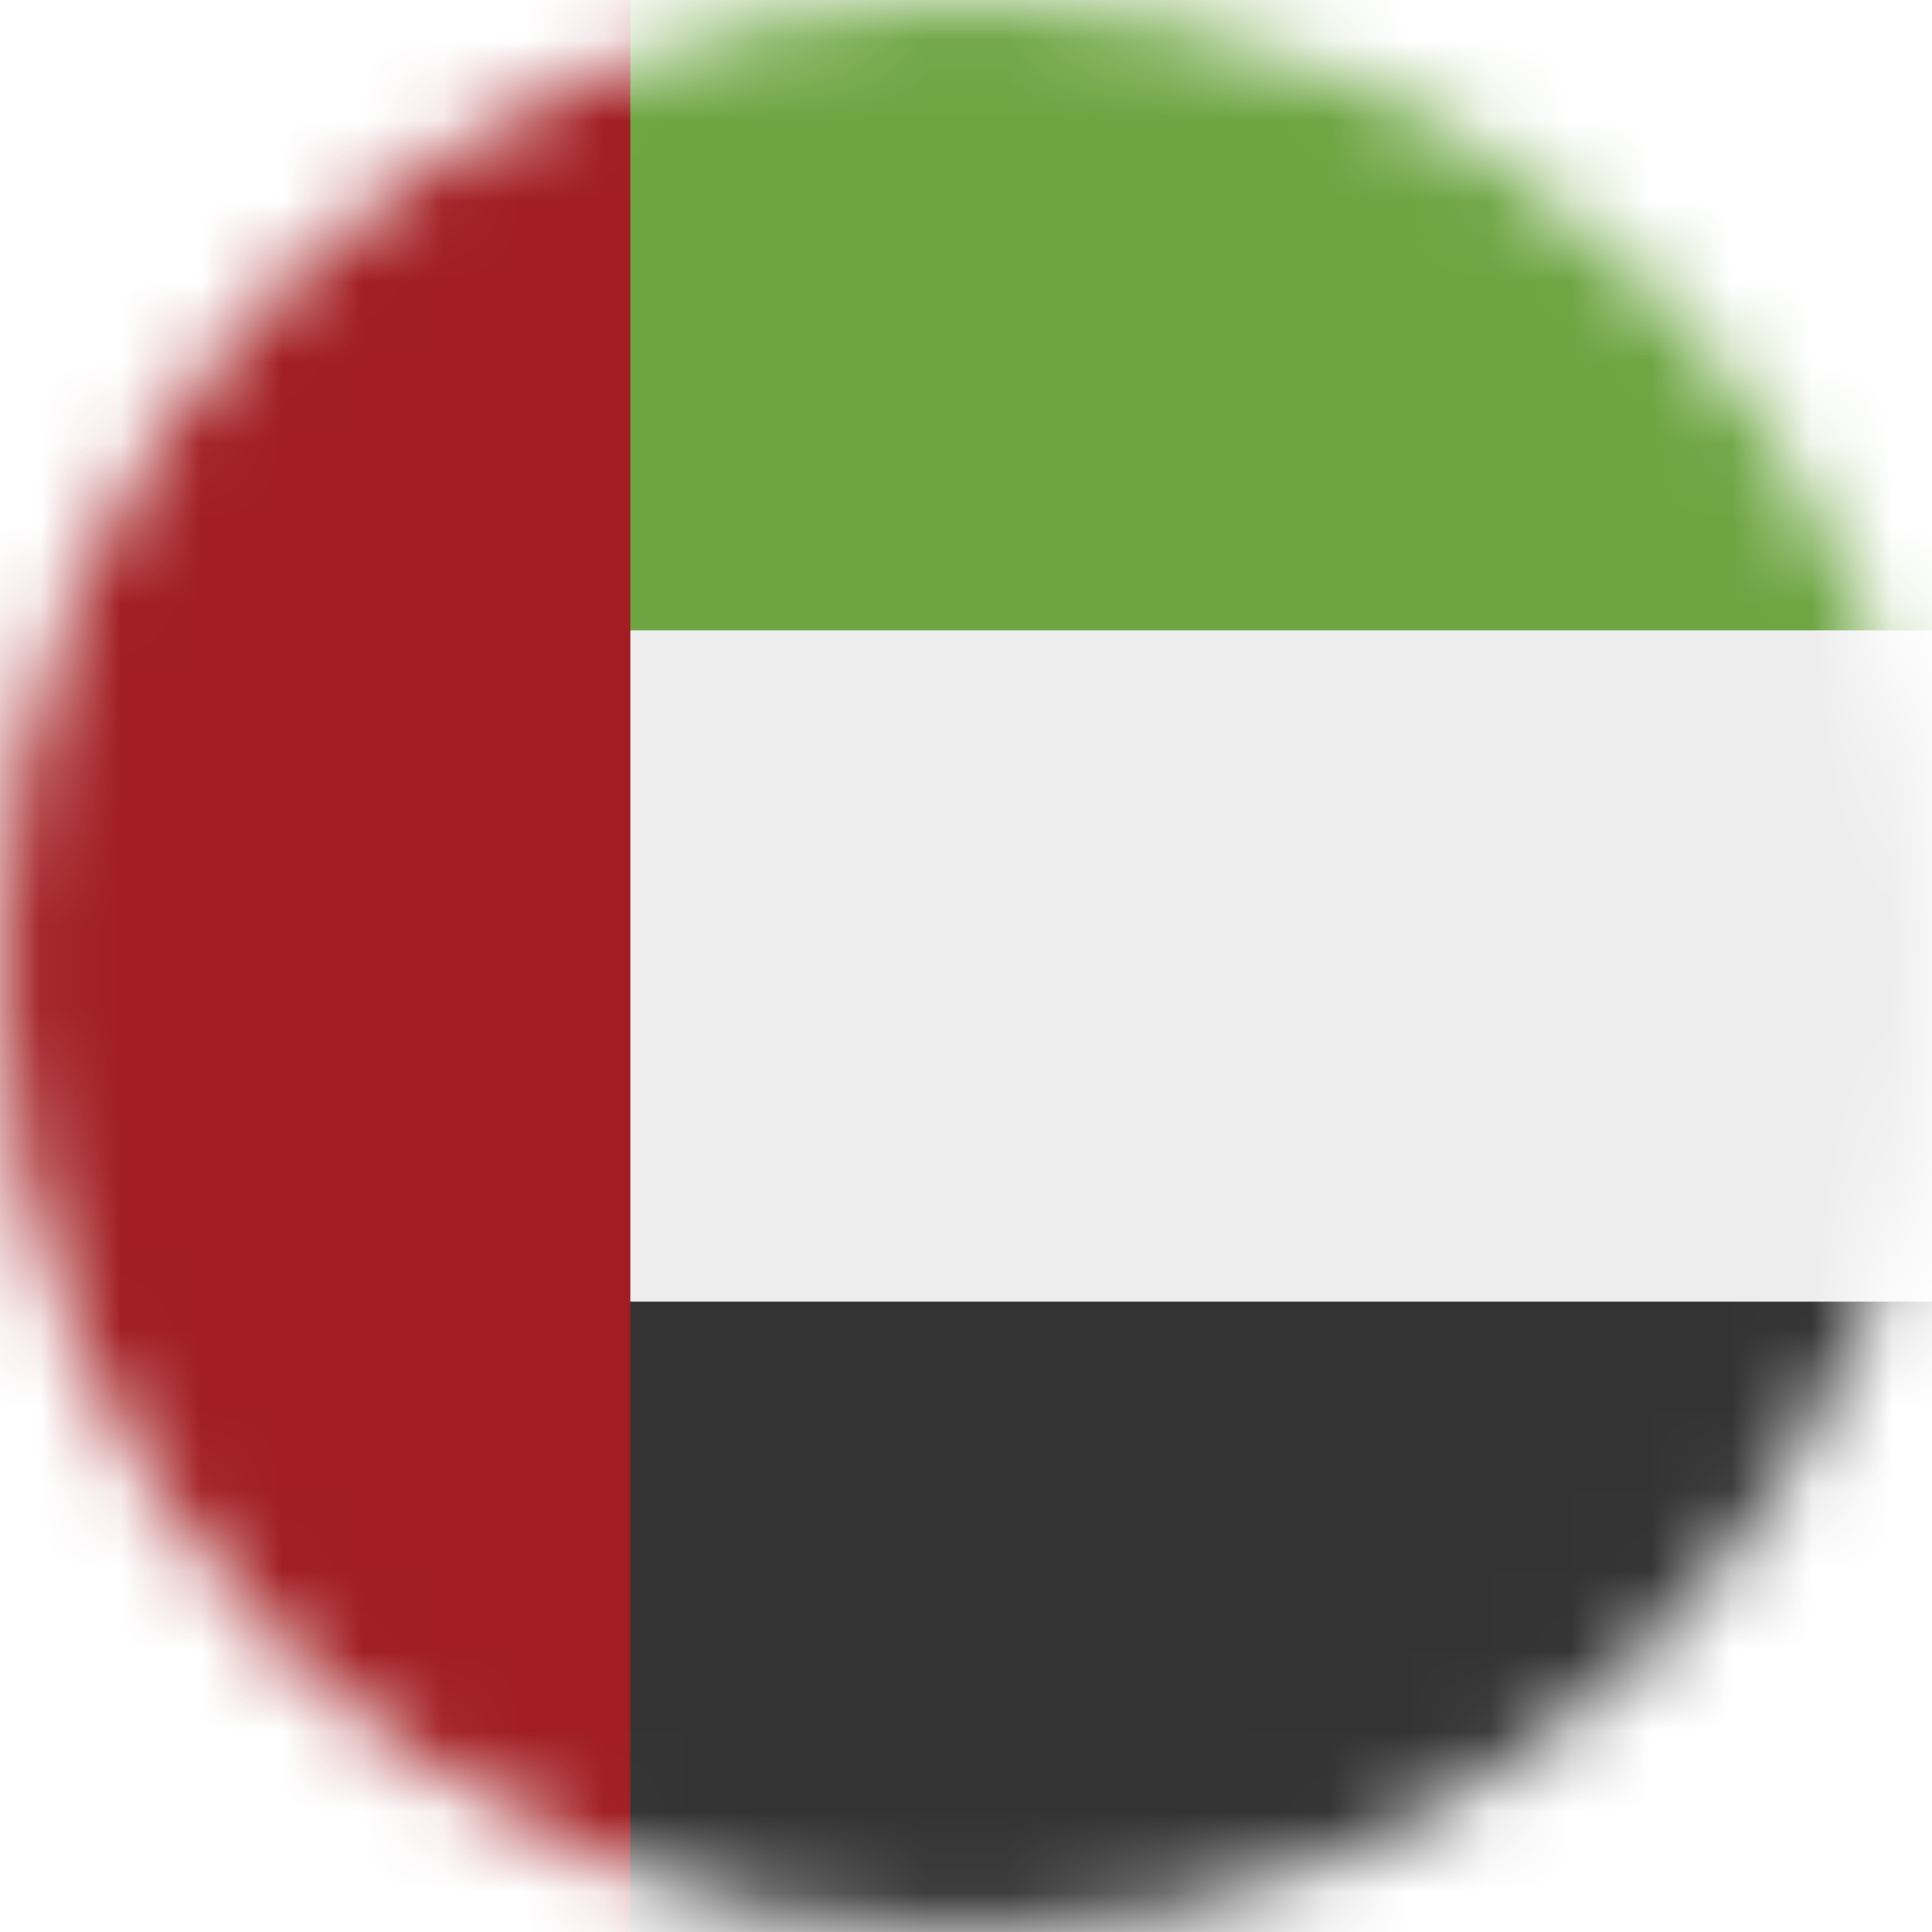 <?xml version="1.0" encoding="utf-8"?>
<!-- Generator: Adobe Illustrator 24.0.0, SVG Export Plug-In . SVG Version: 6.00 Build 0)  -->
<svg version="1.1" id="Layer_1" xmlns="http://www.w3.org/2000/svg" xmlns:xlink="http://www.w3.org/1999/xlink" x="0px" y="0px"
	 viewBox="0 0 24 24" style="enable-background:new 0 0 24 24;" xml:space="preserve">
<style type="text/css">
	.st0{fill:#FFFFFF;filter:url(#Adobe_OpacityMaskFilter);}
	.st1{mask:url(#a_2_);}
	.st2{fill:#A11D21;}
	.st3{fill:#EEEDEE;}
	.st4{fill:#6DA542;}
	.st5{fill:#333333;}
</style>
<defs>
	<filter id="Adobe_OpacityMaskFilter" filterUnits="userSpaceOnUse" x="0" y="0" width="24" height="24">
		<feColorMatrix  type="matrix" values="1 0 0 0 0  0 1 0 0 0  0 0 1 0 0  0 0 0 1 0"/>
	</filter>
</defs>
<mask maskUnits="userSpaceOnUse" x="0" y="0" width="24" height="24" id="a_2_">
	<circle class="st0" cx="12" cy="12" r="12"/>
</mask>
<g class="st1">
	<path class="st2" d="M0,0h7.83l2.45,11.81L7.83,24H0V0z"/>
	<path class="st3" d="M7.83,7.83l8.01-2.09L24,7.83v8.34l-8.12,1.73l-8.05-1.73V7.83z"/>
	<path class="st4" d="M7.83,0H24v7.83H7.83V0z"/>
	<path class="st5" d="M7.83,16.17H24V24H7.83V16.17z"/>
</g>
</svg>
